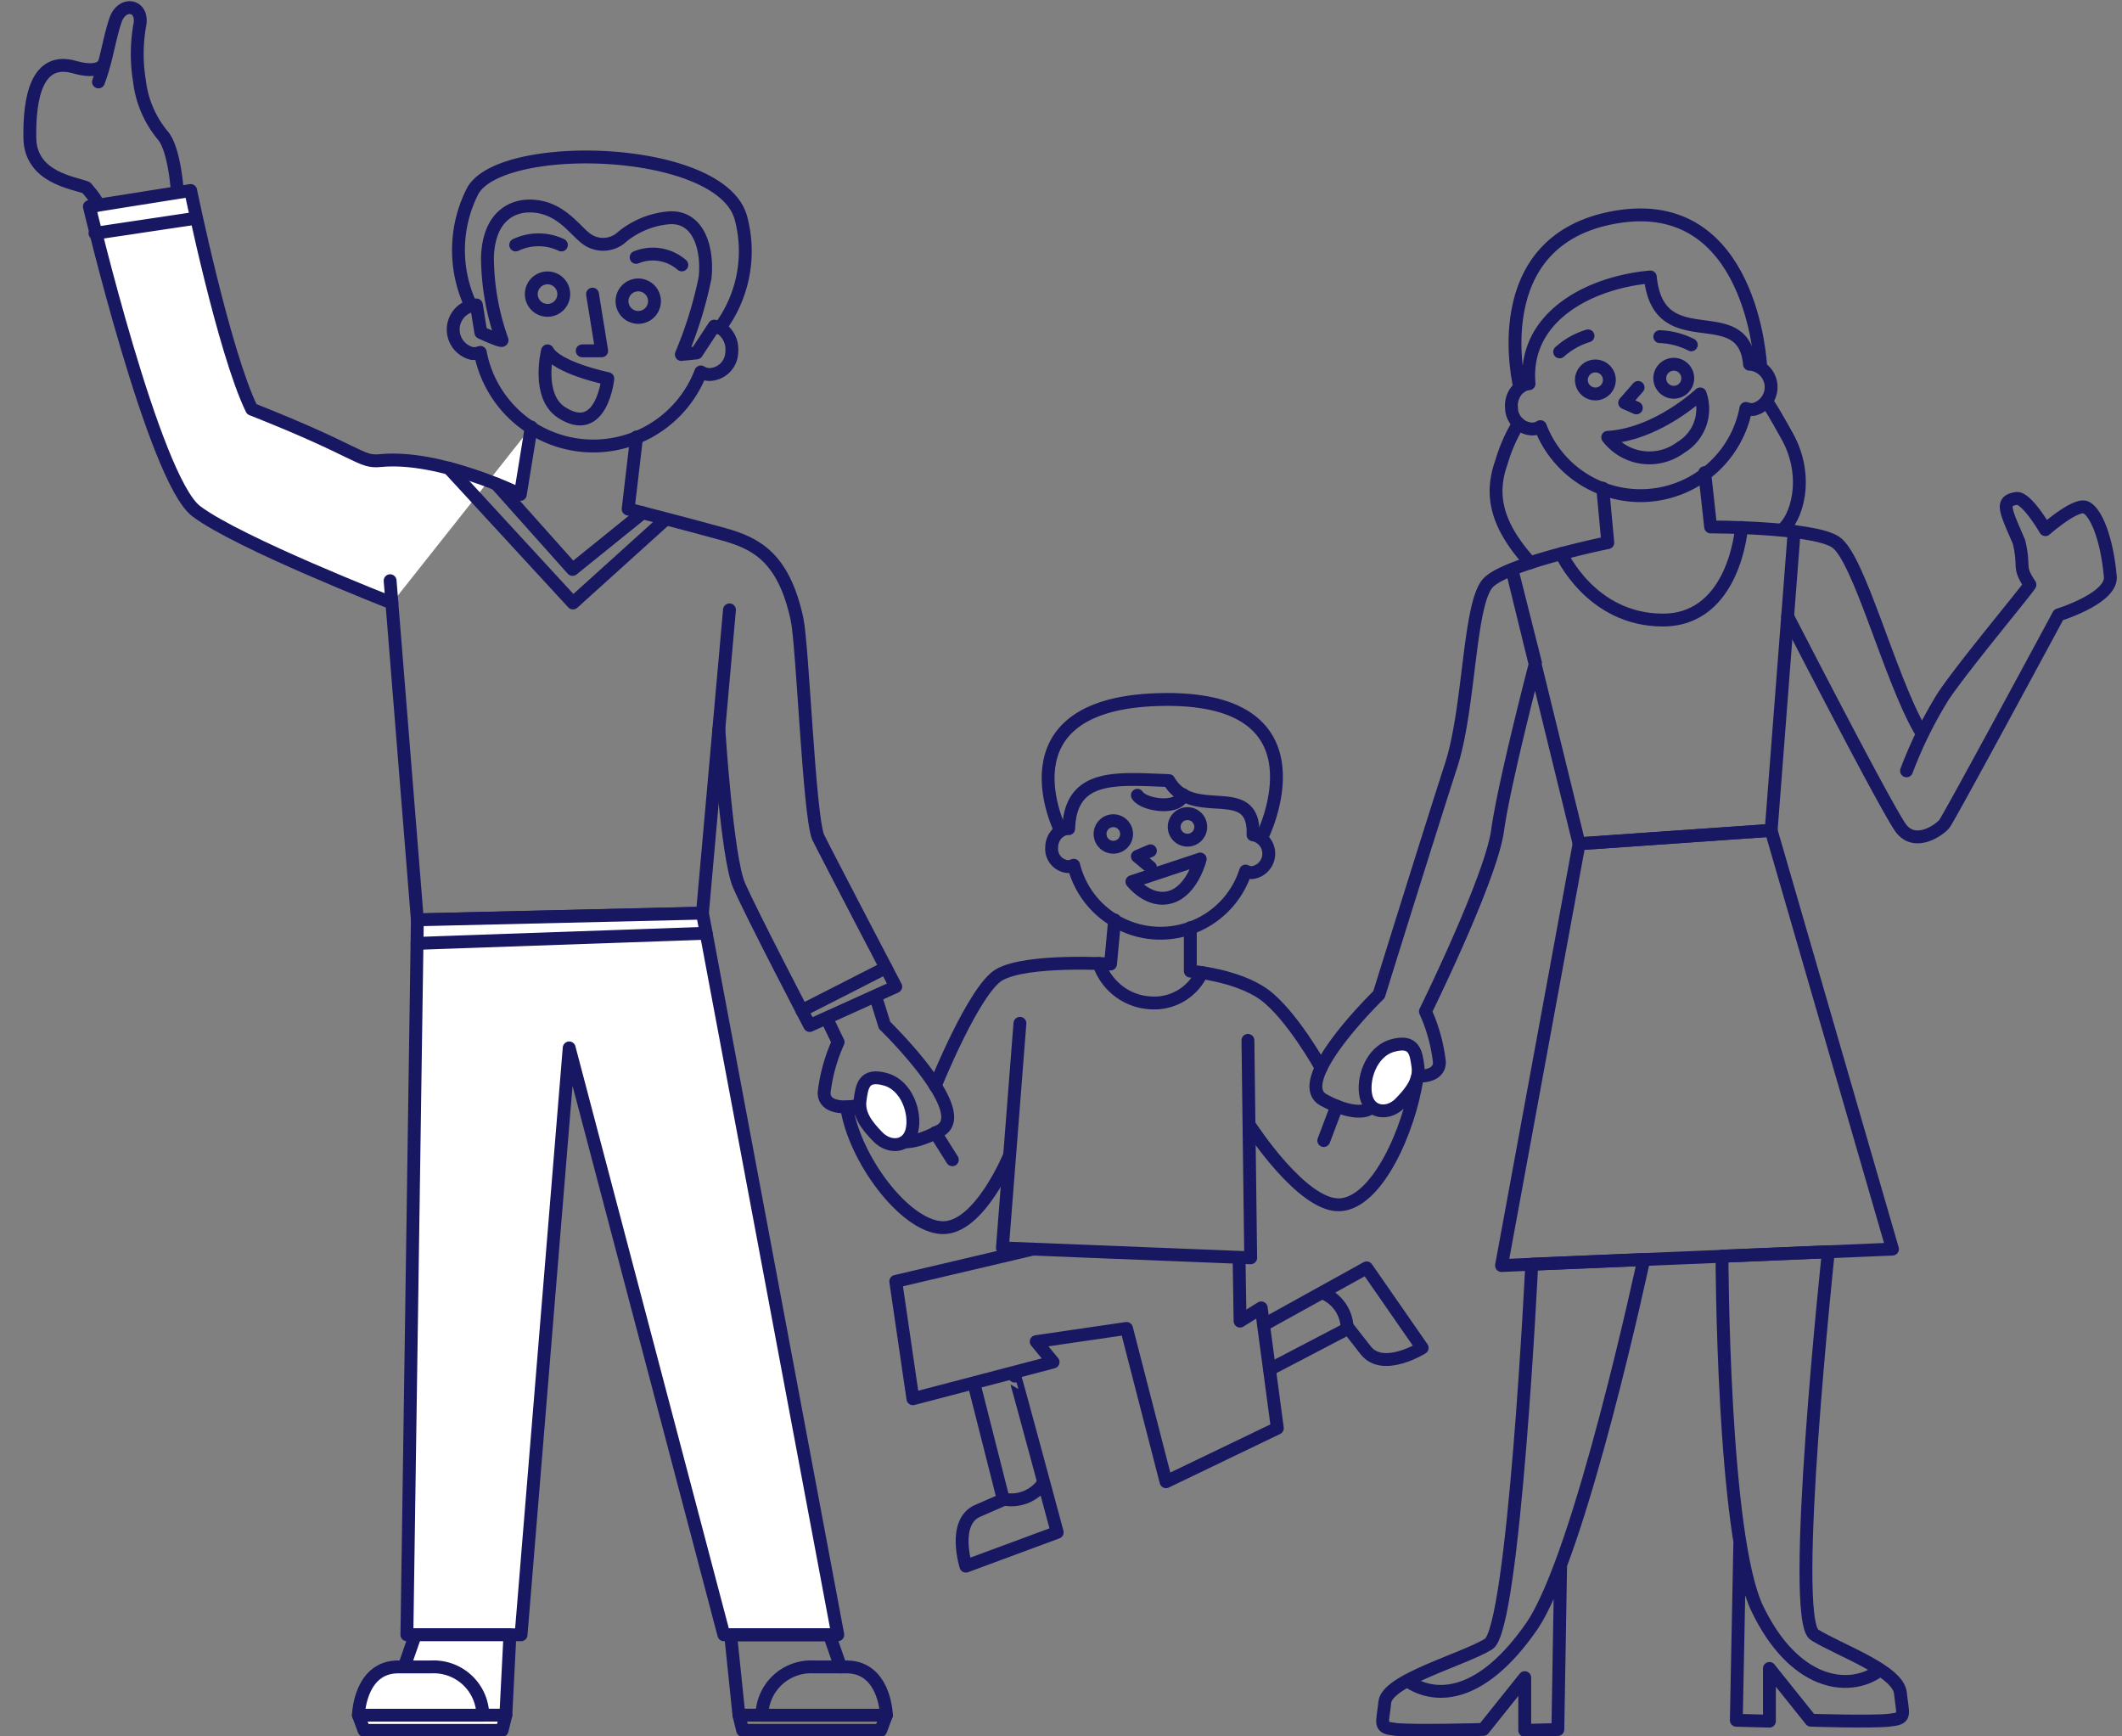 <svg xmlns="http://www.w3.org/2000/svg" xmlns:xlink="http://www.w3.org/1999/xlink" width="165" height="135" viewBox="0 0 165 135">
  <rect x="0" y="0" width="165" height="135" fill="#808080" stroke="none"/>
  <defs>
    <clipPath id="clip-path">
      <rect id="Rectangle_3" data-name="Rectangle 3" width="165" height="135" transform="translate(97 150)" fill="#fff" stroke="#707070" stroke-width="1"/>
    </clipPath>
    <clipPath id="clip-path-2">
      <rect id="Rectangle_2" data-name="Rectangle 2" width="168" height="135" transform="translate(99 150)" fill="#fff" stroke="#707070" stroke-width="1"/>
    </clipPath>
  </defs>
  <g id="Mask_Group_3" data-name="Mask Group 3" transform="translate(-97 -150)" clip-path="url(#clip-path)">
    <g id="Mask_Group_2" data-name="Mask Group 2" transform="translate(-2)" clip-path="url(#clip-path-2)">
      <path id="Path_4" data-name="Path 4" d="M235.035,178.316c-.462-5.209-7.084-.4-7.71-6.783-4.733.419-9.893,3.094-9.431,8.3a1.392,1.392,0,0,0-.834.385,1.867,1.867,0,0,0-.529,1.511,1.659,1.659,0,0,0,1.675,1.626,1.328,1.328,0,0,0,.568-.185,8.338,8.338,0,0,0,15.982-1.417,1.392,1.392,0,0,0,.593.081,1.787,1.787,0,0,0-.314-3.521Z" fill="none" stroke="#181762" stroke-linecap="round" stroke-linejoin="round" stroke-width="1"/>
      <path id="Path_5" data-name="Path 5" d="M217.175,180.125s-2.9-11.465,7.454-13.246c10.64-1.832,11.265,11.521,11.265,11.521" fill="none" stroke="#181762" stroke-linecap="round" stroke-linejoin="round" stroke-width="1"/>
      <path id="Path_6" data-name="Path 6" d="M215.753,248.392l30.4-1.278-9.437-32.555L221.786,215.6Z" fill="none" stroke="#181762" stroke-linecap="round" stroke-linejoin="round" stroke-width="1"/>
      <path id="Path_7" data-name="Path 7" d="M220.4,193.047s2.3,5.16,7.9,5.16,6.115-7.2,6.115-7.2" fill="none" stroke="#181762" stroke-linecap="round" stroke-linejoin="round" stroke-width="1"/>
      <path id="Path_8" data-name="Path 8" d="M238.509,191.327l-1.79,23.232L221.786,215.6l-5.226-21.329,1.834,7.271s-2.424,9.268-2.945,13.017-5.613,14.076-5.613,14.076a13.2,13.2,0,0,1,1.088,3.933c0,1.479-2.354,1.045-2.354,1.045l-3.043,2.567s-.92.781-3.595-.653,4.291-8.195,4.291-8.195,4.113-13.214,5.6-17.783,1.375-12.758,2.926-14.274,9.269-3.087,9.269-3.087l-.394-4.235" fill="none" stroke="#181762" stroke-linecap="round" stroke-linejoin="round" stroke-width="1"/>
      <path id="Path_9" data-name="Path 9" d="M163.408,229.44c.461.972.761,1.58.761,1.58a13.2,13.2,0,0,0-1.089,3.933c0,1.48,2.354,1.045,2.354,1.045l3.042,2.567s.92.782,3.6-.653-4.293-8.2-4.293-8.2-.244-.786-.636-2.041" fill="none" stroke="#181762" stroke-linecap="round" stroke-linejoin="round" stroke-width="1"/>
      <path id="Path_10" data-name="Path 10" d="M230.166,187.68" fill="none" stroke="#181762" stroke-linecap="round" stroke-linejoin="round" stroke-width="1"/>
      <path id="Path_11" data-name="Path 11" d="M248.261,206.712c-2.379-4.176-4.724-13.407-6.547-14.579s-9.7-1.163-9.7-1.163l-.465-4.226" fill="none" stroke="#181762" stroke-linecap="round" stroke-linejoin="round" stroke-width="1"/>
      <path id="Path_12" data-name="Path 12" d="M238,197.919s7.717,15.023,8.818,16.482,2.983.135,3.37-.351,8.881-16.248,8.881-16.248,4.04-1.236,4.027-2.9c-.253-3.027-1.125-5.1-1.908-5.453s-3.144,1.729-3.144,1.729-1.478-2.552-2.267-2.423c-1.245.2-.866.872.214,3.376.486,2.07-.12,1.874.849,3.327-.3.516-5.188,6.353-6.735,8.672a32.972,32.972,0,0,0-2.859,5.8" fill="none" stroke="#181762" stroke-linecap="round" stroke-linejoin="round" stroke-width="1"/>
      <path id="Path_13" data-name="Path 13" d="M247.05,209.441" fill="none" stroke="#181762" stroke-linecap="round" stroke-linejoin="round" stroke-width="1"/>
      <path id="Path_14" data-name="Path 14" d="M240.783,189.2" fill="none" stroke="#181762" stroke-linecap="round" stroke-linejoin="round" stroke-width="1"/>
      <path id="Path_15" data-name="Path 15" d="M217.992,193.753c-2.762-3.046-3.109-5.4-2.239-7.832a12.57,12.57,0,0,1,1.32-3" fill="none" stroke="#181762" stroke-linecap="round" stroke-linejoin="round" stroke-width="1"/>
      <path id="Path_16" data-name="Path 16" d="M237.521,191.22c1.139-.785,2.234-4.085.45-7.3s-1.627-2.65-1.627-2.65" fill="none" stroke="#181762" stroke-linecap="round" stroke-linejoin="round" stroke-width="1"/>
      <path id="Path_17" data-name="Path 17" d="M220.35,271.69l-.217,12.775-2.574.068v-4.1l-3.223,4.027s-5.4.15-6.788,0-1.044-.372-.871-2.112,6.092-3.308,8.072-4.527,3.355-29.534,3.355-29.534l8.711-.366s-4.91,23.037-8.737,28.552c-3.745,5.395-7.316,5.819-9.676,4.19" fill="none" stroke="#181762" stroke-linecap="round" stroke-linejoin="round" stroke-width="1"/>
      <path id="Path_18" data-name="Path 18" d="M234.283,269.871l-.272,13.877,2.574.068v-4.1l3.224,4.027s4.7.15,6.091,0,1.044-.372.87-2.113-4.7-3.307-6.679-4.526,1.077-29.787,1.077-29.787l-8.271.348s.037,21.776,2.744,27.4c2.845,5.918,7.044,6.512,9.4,4.881" fill="none" stroke="#181762" stroke-linecap="round" stroke-linejoin="round" stroke-width="1"/>
      <path id="Path_19" data-name="Path 19" d="M209.255,232.916c-.145-1.073-.278-2.1-1.976-1.625s-2.377,2.669-2.057,3.975,1.742,1.422,2.64.507S209.4,233.989,209.255,232.916Z" fill="#fff" stroke="#181762" stroke-linecap="round" stroke-linejoin="round" stroke-width="1"/>
      <path id="Path_20" data-name="Path 20" d="M165.876,235.538c.145-1.073.279-2.1,1.977-1.623s2.374,2.668,2.055,3.975-1.741,1.42-2.639.507S165.73,236.612,165.876,235.538Z" fill="#fff" stroke="#181762" stroke-linecap="round" stroke-linejoin="round" stroke-width="1"/>
      <line id="Line_1" data-name="Line 1" y1="2.674" x2="1.014" transform="translate(201.932 236.002)" fill="none" stroke="#181762" stroke-linecap="round" stroke-linejoin="round" stroke-width="1"/>
      <line id="Line_2" data-name="Line 2" x1="1.327" y1="2.105" transform="translate(171.724 238.064)" fill="none" stroke="#181762" stroke-linecap="round" stroke-linejoin="round" stroke-width="1"/>
      <path id="Path_21" data-name="Path 21" d="M148.5,183.971l-.657,5.605s4.934,1.264,7.455,1.971,4.637,1.811,5.673,6.57c.441,2.019.929,15.131,1.636,16.948.745,1.515,6.044,11.643,6.044,11.643l-6.692,3.022s-4.574-8.765-5.5-10.914-1.563-12.117-1.563-12.117" fill="none" stroke="#181762" stroke-linecap="round" stroke-linejoin="round" stroke-width="1"/>
      <path id="Path_22" data-name="Path 22" d="M140.311,183.2l-.852,5.238s-6.268-3.088-10.885-2.627c-1.6.159-1.5-.645-10-4-2.182-4.481-4.75-17-4.75-17l-7.875,1.25s5.024,21.208,8.313,23.687,15.212,7.135,15.212,7.135" fill="#fff" stroke="#181762" stroke-linecap="round" stroke-linejoin="round" stroke-width="1"/>
      <path id="Path_23" data-name="Path 23" d="M155.721,197.416,153.618,221l-22.166.52-2.118-26.372" fill="none" stroke="#181762" stroke-linecap="round" stroke-linejoin="round" stroke-width="1"/>
      <path id="Path_24" data-name="Path 24" d="M137.586,187.626l5.933,6.647,5.456-4.406" fill="none" stroke="#181762" stroke-linecap="round" stroke-linejoin="round" stroke-width="1"/>
      <path id="Path_25" data-name="Path 25" d="M133.9,186.4l9.652,10.482,7.107-6.418" fill="none" stroke="#181762" stroke-linecap="round" stroke-linejoin="round" stroke-width="1"/>
      <path id="Path_26" data-name="Path 26" d="M130.639,277.1l.813-55.586,22.166-.52L164.144,277.1h-8.859l-12.027-45.628L139.516,277.1Z" fill="#fff" stroke="#181762" stroke-linecap="round" stroke-linejoin="round" stroke-width="1"/>
      <path id="Path_27" data-name="Path 27" d="M158.246,283.352a3.816,3.816,0,0,1,4.014-3.752h2.566c3,0,3.1,3.752,3.1,3.752Z" fill="none" stroke="#181762" stroke-linecap="round" stroke-linejoin="round" stroke-width="1"/>
      <path id="Path_28" data-name="Path 28" d="M164.363,279.6l-.871-2.5h-7.681l.646,6.248h1.789" fill="none" stroke="#181762" stroke-linecap="round" stroke-linejoin="round" stroke-width="1"/>
      <path id="Path_29" data-name="Path 29" d="M156.457,283.352l.29,1.182H167.48l.44-1.182" fill="none" stroke="#181762" stroke-linecap="round" stroke-linejoin="round" stroke-width="1"/>
      <path id="Path_30" data-name="Path 30" d="M138.332,283.352l-.291,1.182H127.308l-.438-1.182" fill="#fff" stroke="#181762" stroke-linecap="round" stroke-linejoin="round" stroke-width="1"/>
      <path id="Path_31" data-name="Path 31" d="M197.267,253l8-4.427,4.317,6.221s-3.05,1.906-4.392.188l-1.341-1.716-6.122,3.2" fill="none" stroke="#181762" stroke-linecap="round" stroke-linejoin="round" stroke-width="1"/>
      <line id="Line_3" data-name="Line 3" y1="0.787" x2="22.486" transform="translate(131.426 222.559)" fill="none" stroke="#181762" stroke-linecap="round" stroke-linejoin="round" stroke-width="1"/>
      <line id="Line_4" data-name="Line 4" y1="3.329" x2="6.529" transform="translate(161.353 225.237)" fill="none" stroke="#181762" stroke-linecap="round" stroke-linejoin="round" stroke-width="1"/>
      <line id="Line_5" data-name="Line 5" y1="1.161" x2="7.765" transform="translate(106.385 166.979)" fill="none" stroke="#181762" stroke-linecap="round" stroke-linejoin="round" stroke-width="1"/>
      <g id="Group_2" data-name="Group 2">
        <path id="Path_32" data-name="Path 32" d="M154.963,175.5a9.951,9.951,0,0,0,1.658-8.512c-1.447-5.7-18.629-6.163-20.861-2.148a10.1,10.1,0,0,0-.149,8.906" fill="none" stroke="#181762" stroke-linecap="round" stroke-linejoin="round" stroke-width="1"/>
        <path id="Path_33" data-name="Path 33" d="M155.33,175.755a1.5,1.5,0,0,0-.791-.4l-1.373,2.084-1.189.12a31.464,31.464,0,0,0,1.843-5.941c.234-2.051-.366-4.807-2.762-4.687a6.617,6.617,0,0,0-3.849,1.624,2.185,2.185,0,0,1-2.761-.108c-.816-.662-1.834-2.164-3.756-2.4-1.806-.224-3.685.74-3.789,3.953a19.407,19.407,0,0,0,1.135,6.443c.03.188-1.65-.592-1.65-.592l-.345-2.144a1.917,1.917,0,0,0-.336,3.777,1.441,1.441,0,0,0,.637-.088,8.946,8.946,0,0,0,17.148,1.522,1.435,1.435,0,0,0,.608.2,1.776,1.776,0,0,0,1.8-1.743A1.988,1.988,0,0,0,155.33,175.755Z" fill="none" stroke="#181762" stroke-linecap="round" stroke-linejoin="round" stroke-width="1"/>
      </g>
      <path id="Path_34" data-name="Path 34" d="M226.373,180.123l-1.044,1.191.907.4" fill="none" stroke="#181762" stroke-linecap="round" stroke-linejoin="round" stroke-width="1"/>
      <path id="Path_35" data-name="Path 35" d="M145.072,172.867l.714,4.409h-1.513" fill="none" stroke="#181762" stroke-linecap="round" stroke-linejoin="round" stroke-width="1"/>
      <path id="Path_36" data-name="Path 36" d="M149.89,173.416a1.262,1.262,0,1,1-1.261-1.263A1.261,1.261,0,0,1,149.89,173.416Z" fill="none" stroke="#181762" stroke-miterlimit="10" stroke-width="1"/>
      <path id="Path_37" data-name="Path 37" d="M142.836,172.867a1.262,1.262,0,1,1-1.262-1.262A1.262,1.262,0,0,1,142.836,172.867Z" fill="none" stroke="#181762" stroke-miterlimit="10" stroke-width="1"/>
      <path id="Path_38" data-name="Path 38" d="M230.229,179.3a1.088,1.088,0,1,1-1.19-.974A1.087,1.087,0,0,1,230.229,179.3Z" fill="none" stroke="#181762" stroke-miterlimit="10" stroke-width="1"/>
      <path id="Path_39" data-name="Path 39" d="M224.133,179.434a1.087,1.087,0,1,1-1.191-.974A1.085,1.085,0,0,1,224.133,179.434Z" fill="none" stroke="#181762" stroke-miterlimit="10" stroke-width="1"/>
      <path id="Path_40" data-name="Path 40" d="M148.463,170.01a3.435,3.435,0,0,1,3.553.586" fill="none" stroke="#181762" stroke-linecap="round" stroke-linejoin="round" stroke-width="1"/>
      <path id="Path_41" data-name="Path 41" d="M139.1,169.045a4.142,4.142,0,0,1,3.553,0" fill="none" stroke="#181762" stroke-linecap="round" stroke-linejoin="round" stroke-width="1"/>
      <path id="Path_42" data-name="Path 42" d="M228.06,176.174a5.851,5.851,0,0,1,2.45.636" fill="none" stroke="#181762" stroke-linecap="round" stroke-linejoin="round" stroke-width="1"/>
      <path id="Path_43" data-name="Path 43" d="M220.273,177.358a5.86,5.86,0,0,1,2.205-1.244" fill="none" stroke="#181762" stroke-linecap="round" stroke-linejoin="round" stroke-width="1"/>
      <path id="Path_44" data-name="Path 44" d="M224.012,184c3.843-.219,7.187-3.371,7.187-3.371a3.475,3.475,0,0,1-1.5,4.152A4.079,4.079,0,0,1,224.012,184Z" fill="none" stroke="#181762" stroke-linecap="round" stroke-linejoin="round" stroke-width="1"/>
      <path id="Path_45" data-name="Path 45" d="M146.262,179.438s-3.97-.819-4.689-2.162c0,0-.879,3.505,1.082,4.787C145.78,184.1,146.262,179.438,146.262,179.438Z" fill="none" stroke="#181762" stroke-linecap="round" stroke-linejoin="round" stroke-width="1"/>
      <g id="Group_5" data-name="Group 5">
        <path id="Path_106" data-name="Path 106" d="M106.657,156.368c.656-1.758.817-3.3,1.324-4.8s2.228-1.2,1.879.43a12.856,12.856,0,0,0-.015,4.3,8.091,8.091,0,0,0,1.766,4.175c.963,1.034,1.174,4.382,1.174,4.382" fill="none" stroke="#181762" stroke-linecap="round" stroke-linejoin="round" stroke-width="1"/>
        <path id="Path_107" data-name="Path 107" d="M107.055,154.994s-.32.776-2.266.223c-2.965-.842-3.516,2.452-3.469,5.511.045,3.093,3.428,3.481,4.38,3.856,0,0,.933,1.012.9,1.375" fill="none" stroke="#181762" stroke-linecap="round" stroke-linejoin="round" stroke-width="1"/>
      </g>
      <g id="Group_6" data-name="Group 6">
        <path id="Path_108" data-name="Path 108" d="M196.432,214.908c.146-4.355-4.683-.964-6.548-4.22-3.959-.133-7.643-.618-7.787,3.739a1.146,1.146,0,0,0-.73.233,1.556,1.556,0,0,0-.591,1.2A1.385,1.385,0,0,0,182,217.373a1.135,1.135,0,0,0,.488-.1,6.95,6.95,0,0,0,13.367.449,1.128,1.128,0,0,0,.482.127,1.49,1.49,0,0,0,.1-2.945Z" fill="none" stroke="#181762" stroke-linecap="round" stroke-linejoin="round" stroke-width="1"/>
        <path id="Path_109" data-name="Path 109" d="M181.471,214.594s-4.961-9.8,7.512-10.2c13.731-.449,8.15,10.675,8.15,10.675" fill="none" stroke="#181762" stroke-linecap="round" stroke-linejoin="round" stroke-width="1"/>
      </g>
      <path id="Path_110" data-name="Path 110" d="M191.556,222.127l0,3.377s3.626.285,5.745,1.828,4.427,5.682,4.427,5.682" fill="none" stroke="#181762" stroke-linecap="round" stroke-linejoin="round" stroke-width="1"/>
      <path id="Path_111" data-name="Path 111" d="M196.035,230.885l.215,16.905-19.306-.767,1.362-17.462" fill="none" stroke="#181762" stroke-linecap="round" stroke-linejoin="round" stroke-width="1"/>
      <path id="Path_112" data-name="Path 112" d="M185.67,221.518l-.318,3.432s-6.476-.4-8.645.83c-1.951,1.106-4.983,8.64-4.983,8.64" fill="none" stroke="#181762" stroke-linecap="round" stroke-linejoin="round" stroke-width="1"/>
      <path id="Path_113" data-name="Path 113" d="M196.25,237.616s4.007,6.189,6.924,6.054,5.419-5.848,6.007-9.834" fill="none" stroke="#181762" stroke-linecap="round" stroke-linejoin="round" stroke-width="1"/>
      <path id="Path_114" data-name="Path 114" d="M177.505,239.819s-2.357,5.765-5.275,5.628-6.816-5.4-7.4-9.392" fill="none" stroke="#181762" stroke-linecap="round" stroke-linejoin="round" stroke-width="1"/>
      <path id="Path_115" data-name="Path 115" d="M184.449,224.91a4.472,4.472,0,0,0,4,3.06,4.065,4.065,0,0,0,4-2.354" fill="none" stroke="#181762" stroke-linecap="round" stroke-linejoin="round" stroke-width="1"/>
      <path id="Path_116" data-name="Path 116" d="M177.9,256.989c.039-.011,3.305,12.146,3.305,12.146l-7.1,2.63s-1.084-3.428.913-4.3l2-.872-2.246-8.861" fill="none" stroke="#181762" stroke-linecap="round" stroke-linejoin="round" stroke-width="1"/>
      <path id="Path_117" data-name="Path 117" d="M176.984,266.537a3.021,3.021,0,0,0,3.145-1.237" fill="none" stroke="#181762" stroke-linecap="round" stroke-linejoin="round" stroke-width="1"/>
      <path id="Path_118" data-name="Path 118" d="M201.877,250.531a3.022,3.022,0,0,1,1.871,2.816" fill="none" stroke="#181762" stroke-linecap="round" stroke-linejoin="round" stroke-width="1"/>
      <path id="Path_119" data-name="Path 119" d="M188.452,216.148l-1.013.432,1.013.845" fill="none" stroke="#181762" stroke-linecap="round" stroke-linejoin="round" stroke-width="1"/>
      <path id="Path_120" data-name="Path 120" d="M192.366,214.288a1.032,1.032,0,1,1-1.032-1.03A1.033,1.033,0,0,1,192.366,214.288Z" fill="none" stroke="#181762" stroke-miterlimit="10" stroke-width="1"/>
      <path id="Path_121" data-name="Path 121" d="M186.6,214.841a1.031,1.031,0,1,1-1.032-1.032A1.033,1.033,0,0,1,186.6,214.841Z" fill="none" stroke="#181762" stroke-miterlimit="10" stroke-width="1"/>
      <path id="Path_122" data-name="Path 122" d="M190.99,211.775c-.312,1.26-3.1.821-3.552.057" fill="none" stroke="#181762" stroke-linecap="round" stroke-linejoin="round" stroke-width="1"/>
      <path id="Path_123" data-name="Path 123" d="M187.013,218.547l5.312-1.761s-.6,2.451-2.3,2.958S187.013,218.547,187.013,218.547Z" fill="none" stroke="#181762" stroke-linecap="round" stroke-linejoin="round" stroke-width="1"/>
      <path id="Path_124" data-name="Path 124" d="M179.314,247.117l-10.663,2.508,1.333,9.125,10.9-2.852-1.312-1.59,7.023-1.026,3.071,11.92,8.656-4.164-1.252-9.354-1.647,1.03-.075-4.788" fill="none" stroke="#181762" stroke-linecap="round" stroke-linejoin="round" stroke-width="1"/>
      <path id="Path_125" data-name="Path 125" d="M130.426,279.6l.87-2.5h7.355l-.318,6.248h-1.789" fill="#fff" stroke="#181762" stroke-linecap="round" stroke-linejoin="round" stroke-width="1"/>
      <path id="Path_126" data-name="Path 126" d="M136.543,283.352a3.817,3.817,0,0,0-4.013-3.752h-2.568c-3,0-3.093,3.752-3.093,3.752Z" fill="#fff" stroke="#181762" stroke-linecap="round" stroke-linejoin="round" stroke-width="1"/>
    </g>
  </g>
</svg>
